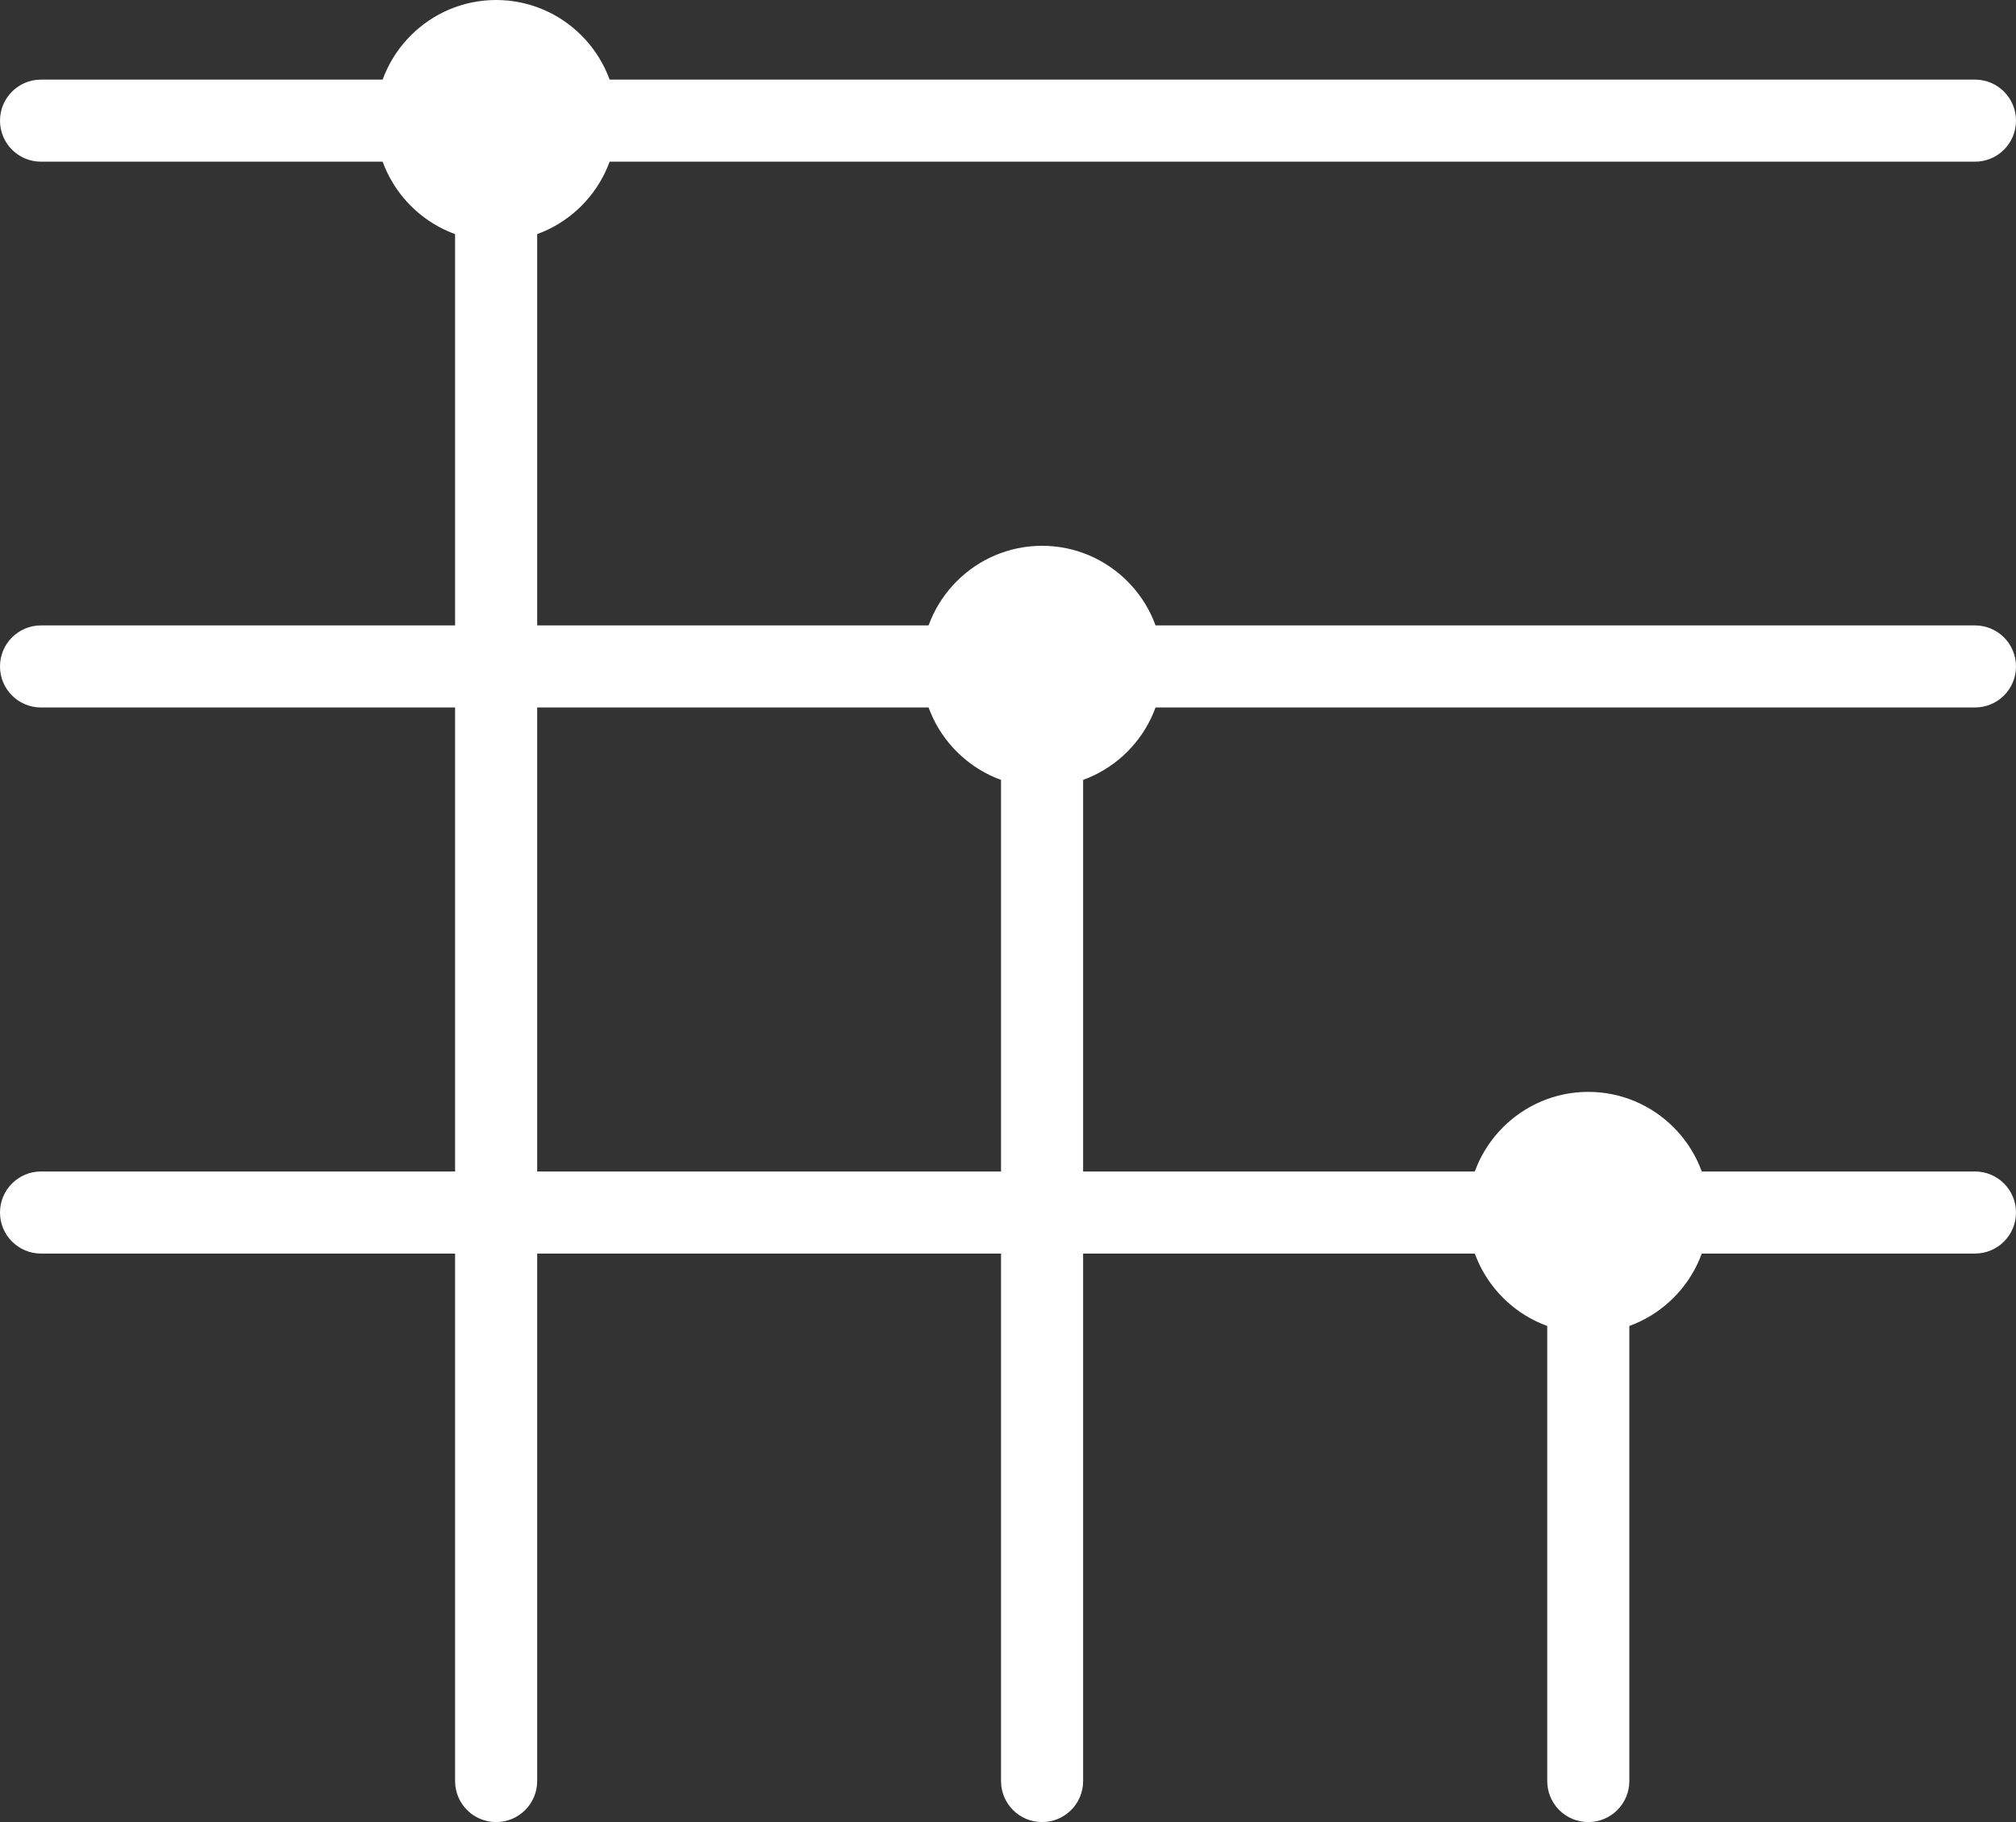 <?xml version="1.0" encoding="UTF-8"?>
<svg id="Layer_2" data-name="Layer 2" xmlns="http://www.w3.org/2000/svg" viewBox="0 0 73.67 66.6">
  <rect x="0" y="0" width="73.67" height="66.6" fill="#333333" stroke="none"/>
  <defs>
    <style>
      .cls-1 {
        fill: #fff;
      }
    </style>
  </defs>
  <g id="_1._Home" data-name="1. Home">
    <g>
      <path class="cls-1" d="m72.17,5.91H1.5c-.83,0-1.5-.67-1.5-1.5s.67-1.5,1.5-1.5h70.67c.83,0,1.5.67,1.5,1.5s-.67,1.5-1.5,1.5Z"/>
      <path class="cls-1" d="m72.17,25.86H1.5c-.83,0-1.5-.67-1.5-1.5s.67-1.5,1.5-1.5h70.67c.83,0,1.5.67,1.5,1.5s-.67,1.5-1.5,1.5Z"/>
      <path class="cls-1" d="m72.17,45.82H1.5c-.83,0-1.5-.67-1.5-1.5s.67-1.5,1.5-1.5h70.67c.83,0,1.5.67,1.5,1.5s-.67,1.5-1.5,1.5Z"/>
      <path class="cls-1" d="m58.04,66.6c-.83,0-1.5-.67-1.5-1.5v-20.79c0-.83.67-1.5,1.5-1.5s1.5.67,1.5,1.5v20.79c0,.83-.67,1.5-1.5,1.5Z"/>
      <path class="cls-1" d="m38.08,66.6c-.83,0-1.5-.67-1.5-1.5V24.36c0-.83.67-1.5,1.5-1.5s1.5.67,1.5,1.5v40.74c0,.83-.67,1.5-1.5,1.5Z"/>
      <path class="cls-1" d="m18.13,66.6c-.83,0-1.5-.67-1.5-1.5V4.41c0-.83.67-1.5,1.5-1.5s1.5.67,1.5,1.5v60.69c0,.83-.67,1.5-1.5,1.5Z"/>
      <g>
        <circle class="cls-1" cx="18.13" cy="4.41" r="2.91"/>
        <path class="cls-1" d="m18.13,8.82c-2.43,0-4.41-1.98-4.41-4.41S15.7,0,18.13,0s4.41,1.98,4.41,4.41-1.98,4.41-4.41,4.41Zm0-5.82c-.78,0-1.41.63-1.41,1.41s.63,1.41,1.41,1.41,1.41-.63,1.41-1.41-.63-1.41-1.41-1.41Z"/>
      </g>
      <g>
        <circle class="cls-1" cx="38.08" cy="24.36" r="2.91"/>
        <path class="cls-1" d="m38.08,28.77c-2.43,0-4.41-1.98-4.41-4.41s1.98-4.41,4.41-4.41,4.41,1.98,4.41,4.41-1.98,4.41-4.41,4.41Zm0-5.82c-.78,0-1.41.63-1.41,1.41s.63,1.41,1.41,1.41,1.41-.63,1.41-1.41-.63-1.41-1.41-1.41Z"/>
      </g>
      <g>
        <circle class="cls-1" cx="58.04" cy="44.32" r="2.91"/>
        <path class="cls-1" d="m58.04,48.73c-2.43,0-4.41-1.98-4.41-4.41s1.98-4.41,4.41-4.41,4.41,1.98,4.41,4.41-1.98,4.41-4.41,4.41Zm0-5.82c-.78,0-1.41.63-1.41,1.41s.63,1.41,1.41,1.41,1.41-.63,1.41-1.41-.63-1.41-1.41-1.41Z"/>
      </g>
    </g>
  </g>
</svg>
